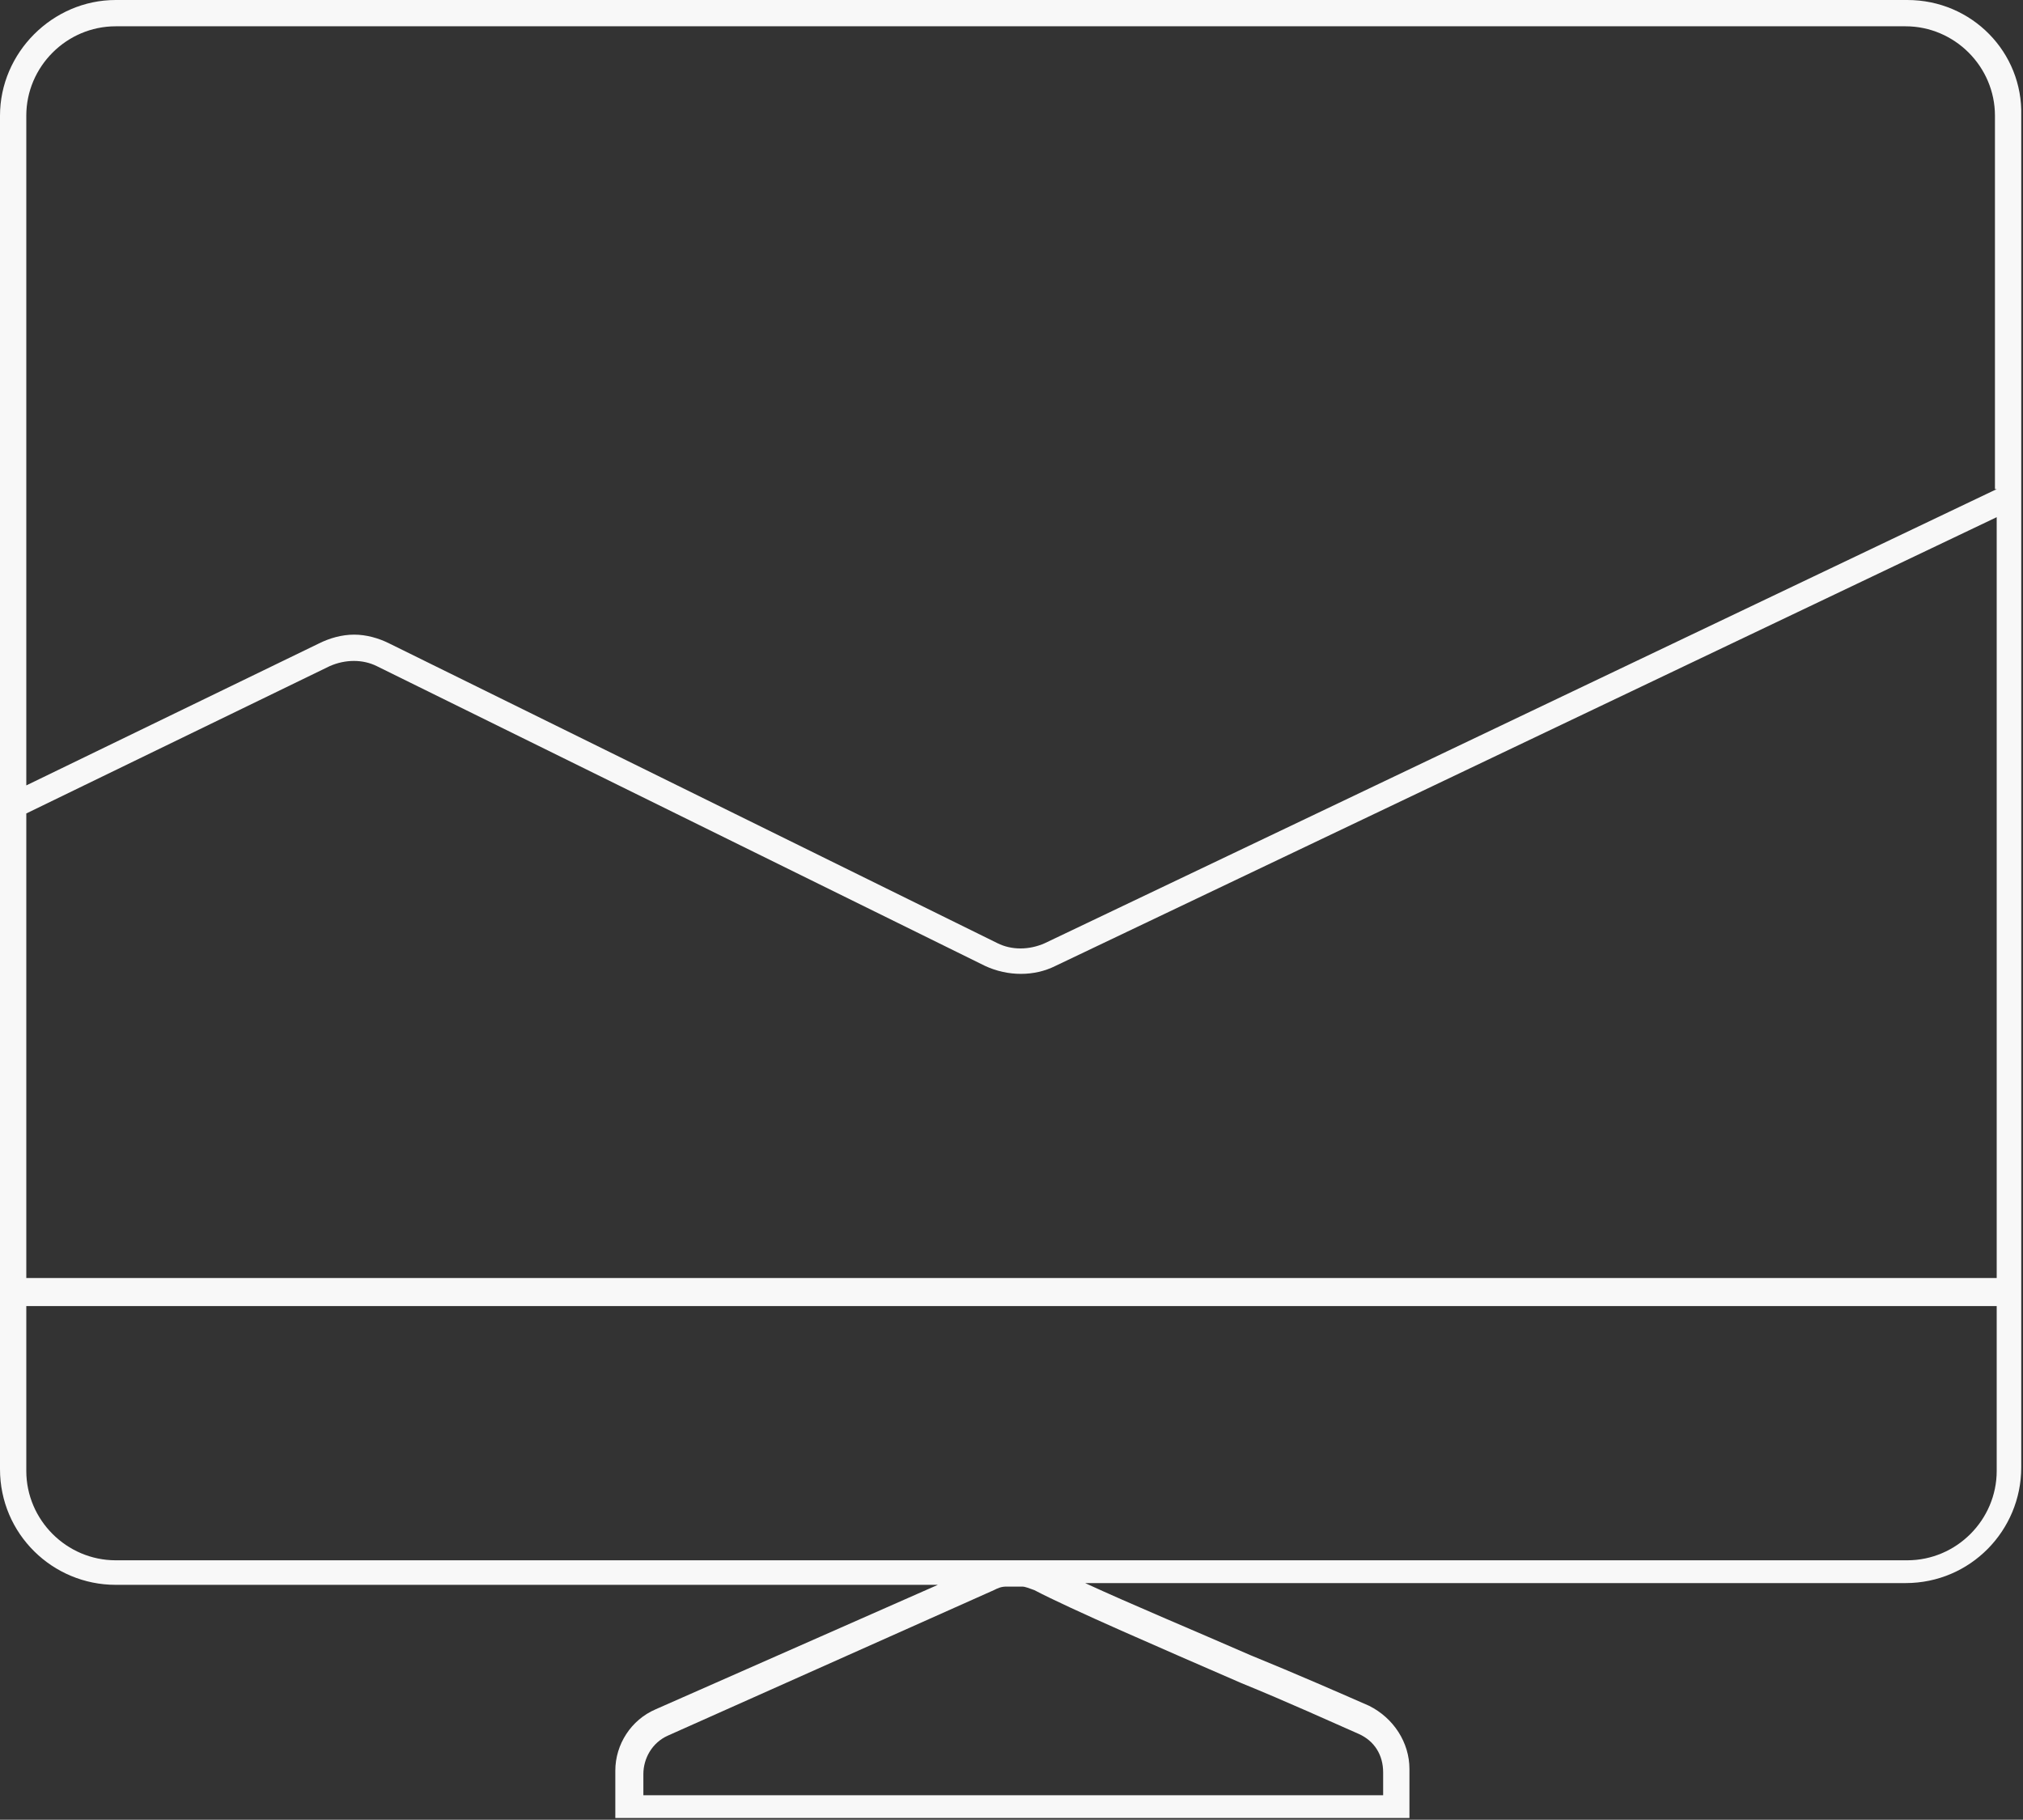 <?xml version="1.0" encoding="utf-8"?>
<!-- Generator: Adobe Illustrator 24.0.1, SVG Export Plug-In . SVG Version: 6.00 Build 0)  -->
<svg version="1.1" id="Layer_1" xmlns="http://www.w3.org/2000/svg" xmlns:xlink="http://www.w3.org/1999/xlink" x="0px" y="0px"
	 viewBox="0 0 115.4 103.8" style="enable-background:new 0 0 115.4 103.8;" xml:space="preserve">
<rect x="0" y="0" width="115.4" height="103.8" fill="#333333" stroke="none"/>
<style type="text/css">
	.st0{clip-path:url(#SVGID_2_);fill:#F8F8F8;}
</style>
<g>
	<g>
		<defs>
			<rect id="SVGID_1_" y="0" width="115.4" height="103.8"/>
		</defs>
		<clipPath id="SVGID_2_">
			<use xlink:href="#SVGID_1_"  style="overflow:visible;"/>
		</clipPath>
		<path class="st0" d="M108.8,0H6.6C3,0,0,3,0,6.6v77.2c0,3.7,3,6.6,6.6,6.6h46.9l-16.1,7.1c-1.4,0.6-2.3,2-2.3,3.5v2.7h45.3v-2.8
			c0-1.5-0.9-2.9-2.3-3.6c-1.6-0.7-4.1-1.8-6.8-2.9c-3.2-1.4-6.8-2.9-9.4-4.1h46.8c3.7,0,6.6-3,6.6-6.6V6.6C115.4,3,112.5,0,108.8,0
			 M70.8,96c2.7,1.1,5.1,2.2,6.7,2.9c0.9,0.4,1.4,1.2,1.4,2.2v1.3H36.7v-1.2c0-0.9,0.5-1.8,1.4-2.2l18.6-8.3
			c0.2-0.1,0.4-0.2,0.7-0.2h0.9c0.2,0,0.4,0.1,0.7,0.2C61.1,91.8,66.2,94,70.8,96 M113.9,83.9c0,2.8-2.3,5.1-5.1,5.1H58.4
			c-0.5,0-0.7,0-1.1,0H6.6c-2.8,0-5.1-2.3-5.1-5.1v-9.4h112.4V83.9z M113.9,72.9H1.5V46.4L18.8,38c0.9-0.4,1.9-0.4,2.7,0l34.7,17.1
			c1.3,0.6,2.8,0.6,4,0l53.7-25.6V72.9z M113.9,27.9L59.6,53.8c-0.9,0.4-1.9,0.4-2.7,0L22.2,36.7c-0.6-0.3-1.3-0.5-2-0.5
			s-1.4,0.2-2,0.5L1.5,44.8V6.6c0-2.8,2.3-5.1,5.1-5.1h102.1c2.8,0,5.1,2.3,5.1,5.1v21.3H113.9z"/>
	</g>
</g>
</svg>
